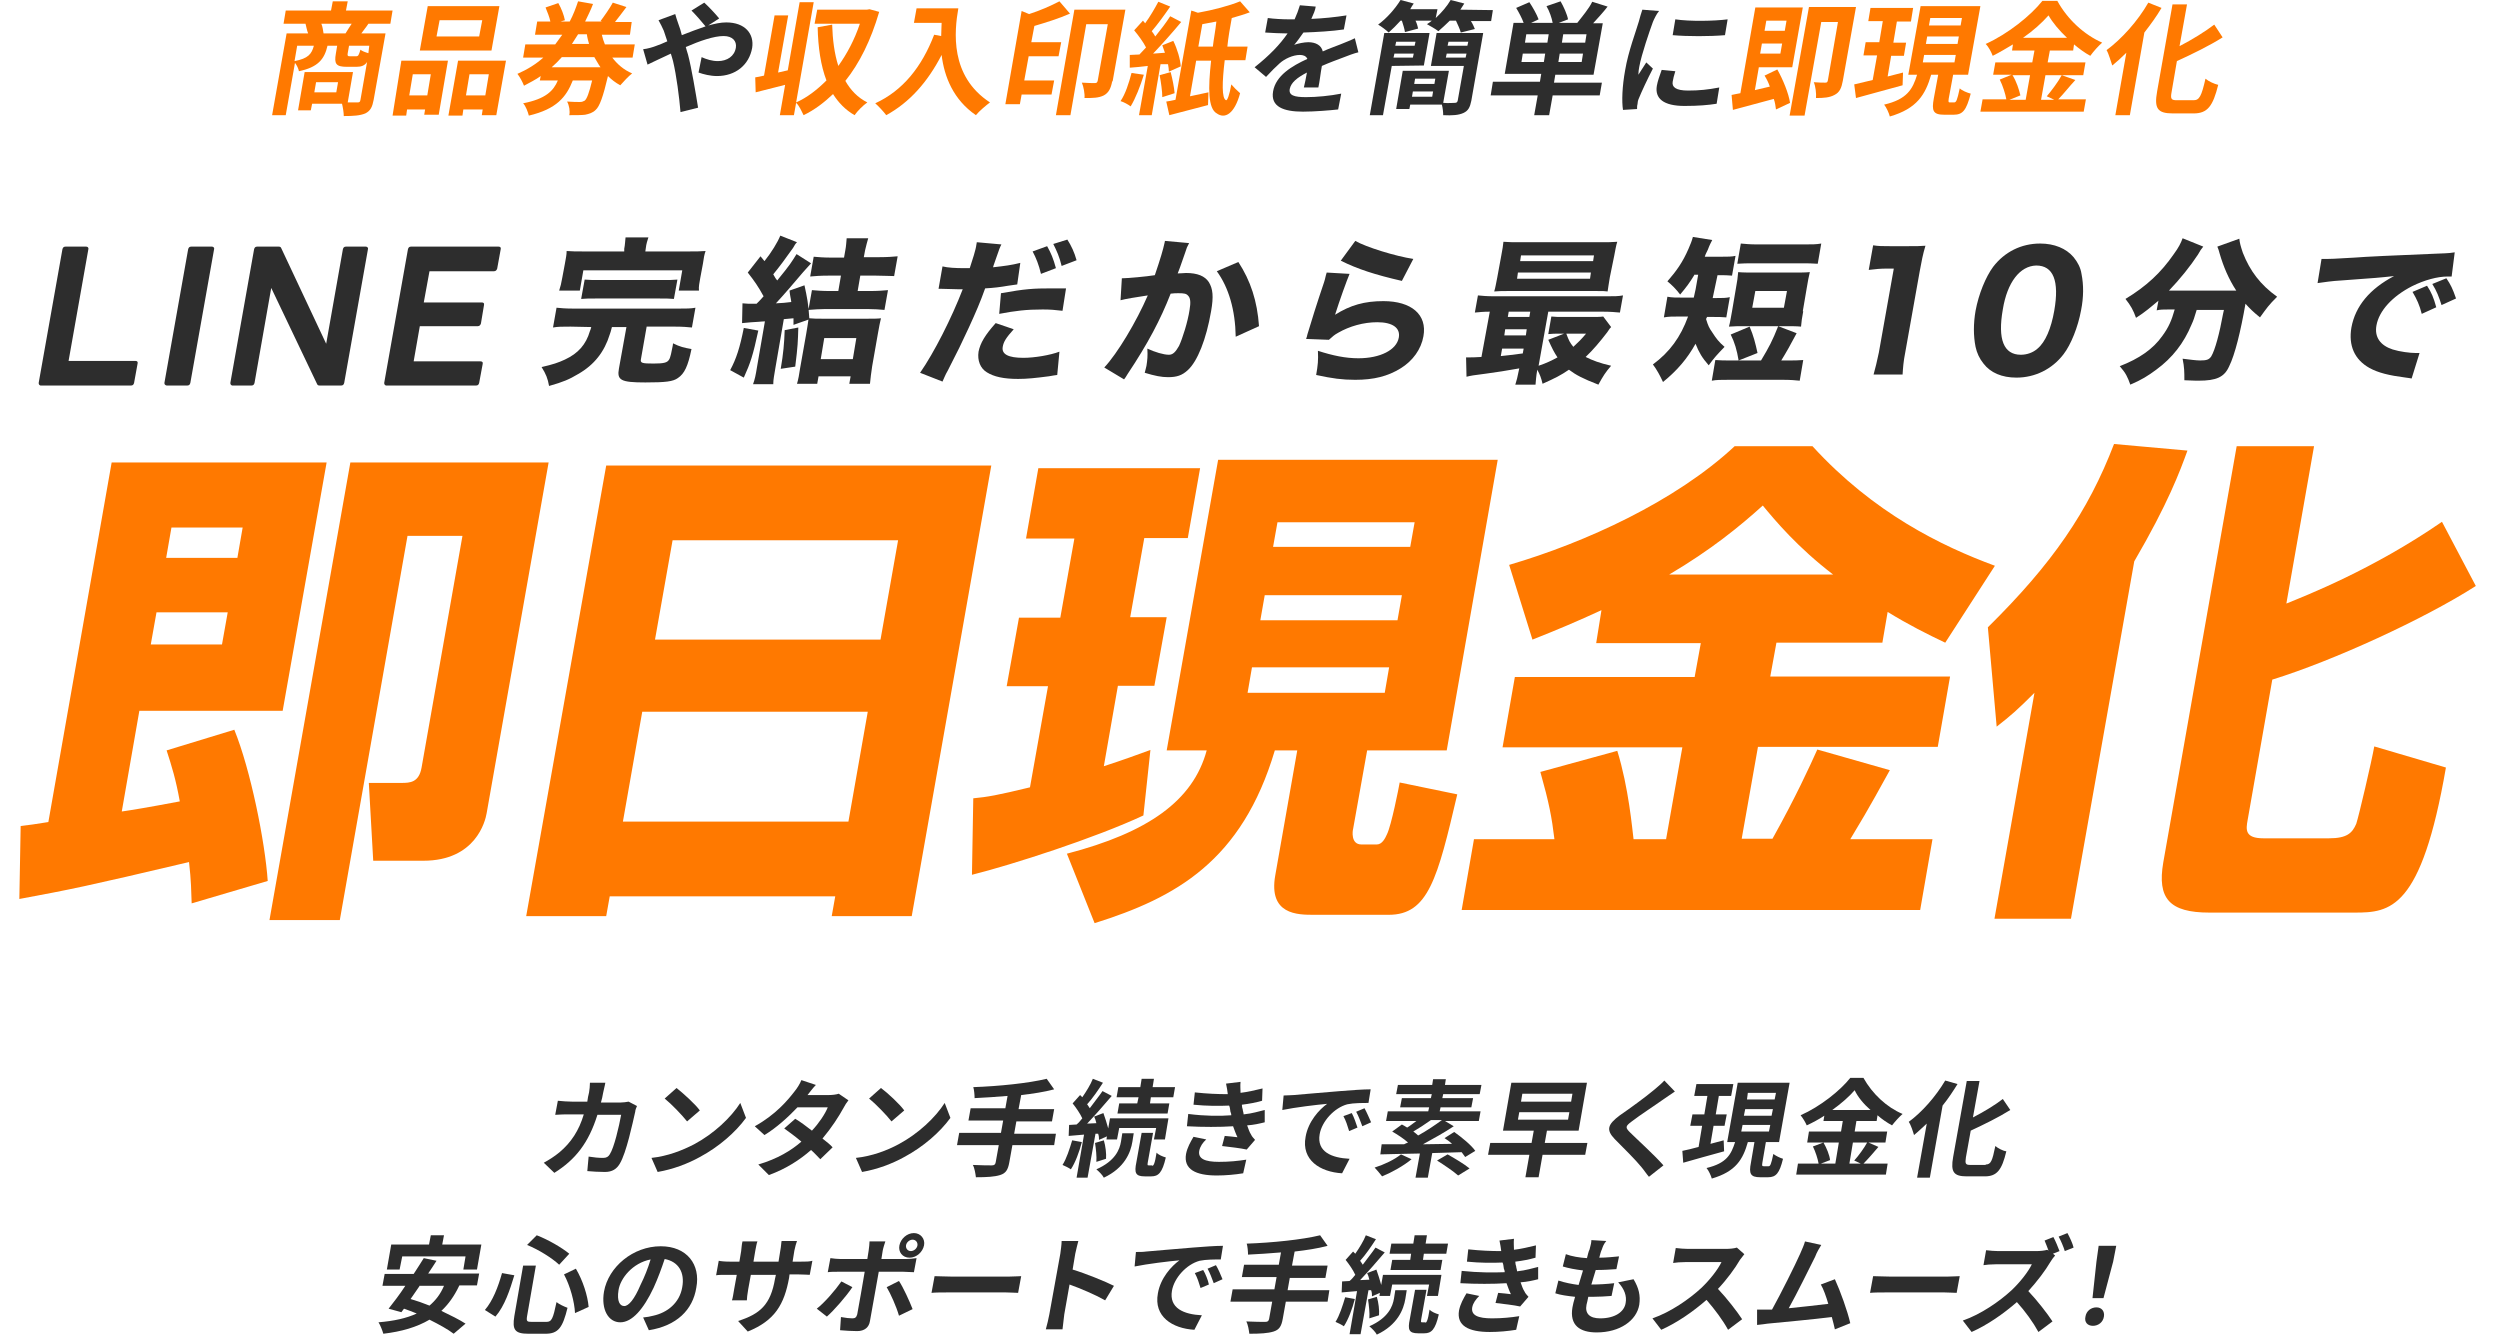 <?xml version="1.0" encoding="utf-8"?>
<!-- Generator: Adobe Illustrator 27.0.0, SVG Export Plug-In . SVG Version: 6.00 Build 0)  -->
<svg version="1.1" id="_レイヤー_2" xmlns="http://www.w3.org/2000/svg" xmlns:xlink="http://www.w3.org/1999/xlink" x="0px"
	 y="0px" viewBox="0 0 568.7 303.6" style="enable-background:new 0 0 568.7 303.6;" xml:space="preserve">
<style type="text/css">
	.st0{fill:#FF7900;}
	.st1{fill:#2D2D2D;}
</style>
<g>
	<path class="st0" d="M43.6,205.5c-0.1-2.7-0.1-5.1-0.6-9.4c-23.7,5.6-26.8,6.2-38.6,8.4l0.3-16.6c2.4-0.3,2.6-0.3,6.3-0.9
		l14.4-81.8h48.9l-10,56.5H31.7l-4,22.9c2.1-0.3,5.8-0.9,13.2-2.3c-0.9-5-1.8-7.9-3-11.6l15.4-4.7c3.7,9.1,7,25.5,7.6,34.4
		L43.6,205.5z M39,120l-1.2,6.9H54l1.2-6.9H39z M35.6,139.3l-1.3,7.3h16.2l1.3-7.3H35.6z M124.8,105.2L110.7,185
		c-0.3,1.8-2.5,10.8-14.4,10.8H84.9l-1-17.7h7.4c2,0,4-0.1,4.6-3.5l9.3-52.7H92.7l-15.4,87.4h-16l18.4-104.1L124.8,105.2
		L124.8,105.2z"/>
	<path class="st0" d="M137.9,105.9h87.6l-18.1,102.5h-18.2l0.8-4.5h-51.3l-0.8,4.5h-18.2L137.9,105.9
		C137.8,105.9,137.9,105.9,137.9,105.9z M204.3,122.9H153l-4,22.6h51.3L204.3,122.9z M197.4,161.9h-51.3l-4.4,25H193L197.4,161.9z"
		/>
	<path class="st0" d="M221.4,181.6c3.2-0.3,5.5-0.7,12.9-2.5l4.1-23H229l2.8-15.6h9.4l3.2-18h-11l2.8-16H273l-2.8,15.9h-9.9l-3.2,18
		h8.3l-2.8,15.6h-8.3l-3.2,18.3c4.6-1.5,7.3-2.5,10.6-3.7l-1.6,14.9c-10.9,5.1-29.8,11.2-39,13.5L221.4,181.6z M277.1,104.6h63.6
		l-11.6,66.1H311l-3.2,17.9c-0.1,0.3-0.6,3.5,1.9,3.5h3.5c1.2,0,1.9-1.4,2.3-2.3c1-2,2.7-10.6,2.9-11.8l13.1,2.7
		c-4.5,19.2-6.6,27.4-15.6,27.4h-17c-3.7,0-10.4,0-8.8-9l5-28.4H290c-7.5,25.2-22.5,33.5-41,39.3l-6.3-15.8
		c18.4-4.8,28.7-12,31.8-23.5h-9.1L277.1,104.6C277,104.6,277.1,104.6,277.1,104.6z M290.6,118.8l-1,5.6h31.2l1-5.6H290.6z
		 M287.7,135.4l-1,5.7h31.2l1-5.7H287.7z M284.8,151.8l-1,5.8H315l1-5.8H284.8z"/>
	<path class="st0" d="M364.3,138.8c-5.4,2.5-9.9,4.4-15.7,6.7l-5.3-17c17.4-5.1,37.9-14.5,51.3-27h17.7
		c13.9,15.2,29.3,22.7,41.5,27.2l-11.3,17.5c-4-1.9-8.4-4.1-13.1-7l-1.2,7h-24.1l-1.4,7.7h40.9l-2.8,16h-40.9l-3.7,20.9h7
		c5.3-9.5,8.5-16.5,10.2-20.3l16.5,4.7c-2.1,3.7-3.9,7.3-9,15.7h18.7l-2.8,16.1H332.5l2.8-16.1h18.3c-0.6-5-1.2-8.2-3.2-15.3
		l17.5-4.8c2.6,8.4,3.4,17.8,3.7,20.1h7.4l3.7-20.9h-40.9l2.8-16h40.9l1.4-7.7h-23.8L364.3,138.8L364.3,138.8L364.3,138.8z
		 M417,130.7c-8.1-6.2-13.2-12.3-16-15.7c-5.2,4.7-11.8,10.1-21.3,15.7H417z"/>
	<path class="st0" d="M462.8,157.6c-3.9,3.9-5.4,5.2-8.6,7.7l-2-22.6c14.6-14.4,22.8-26.3,28.7-41.7l16.7,1.5
		c-1.7,4.7-4.4,12-12.1,25.2L471.1,209h-17.4L462.8,157.6L462.8,157.6z M526.4,101.5l-6.3,35.8c4.4-1.8,19.6-7.7,35.4-18.6l7.7,14.6
		c-11.7,7.5-32.4,17-46.3,21.3l-5.6,31.9c-0.4,2.2-0.7,4.2,3.6,4.2h14.9c4.1,0,5.3-1.2,6.2-3.3c0.6-1.8,3.5-14.2,4.1-17.6l16.3,4.8
		c-5.6,32.4-12.7,33-20.8,33h-33c-9.1,0-11.9-3.2-10.5-11.4l16.7-94.7C508.7,101.5,526.4,101.5,526.4,101.5z"/>
</g>
<g>
	<path class="st1" d="M137.2,248.6c-0.1,0.7-0.3,1.5-0.5,2.2h4.5c0.6,0,1.2-0.1,1.8-0.2l1.9,1c-0.2,0.4-0.4,1-0.4,1.3
		c-0.6,2.6-2,9.3-3.5,11.8c-0.7,1.2-1.7,1.9-3.4,1.9c-1.4,0-2.8-0.1-4-0.2l0.3-3.3c1.2,0.2,2.3,0.3,3.3,0.3c0.8,0,1.2-0.3,1.5-0.8
		c1-1.5,2.1-6.3,2.6-9h-5.4c-2,6.4-5,10.2-9.8,13.2l-2.4-2.3c1.1-0.6,2.4-1.4,3.6-2.4c2.6-2.2,4.4-4.9,5.5-8.6h-3.3
		c-0.8,0-2.1,0-3.2,0.1l0.6-3.2c1,0.1,2.3,0.2,3.2,0.2h3.5c0.1-0.7,0.2-1.4,0.4-2.1c0.1-0.5,0.2-1.6,0.2-2.2h3.5
		C137.6,247,137.3,248,137.2,248.6z"/>
	<path class="st1" d="M157.9,260.3c4.5-2.4,8.4-6.1,10.5-9.4l1.3,3.4c-2.4,3.3-6.2,6.6-10.5,8.9c-2.7,1.5-6.1,2.8-9.6,3.4l-1.4-3.2
		C151.9,263,155.2,261.7,157.9,260.3z M159.2,252.6l-2.9,2.5c-1.1-1.4-3.6-4-5.1-5.2l2.7-2.4C155.3,248.6,158.1,251.1,159.2,252.6z"
		/>
	<path class="st1" d="M183.7,249.1h4.9c0.7,0,1.6-0.1,2.2-0.3l2.2,1.5c-0.4,0.5-0.8,1.1-1.1,1.7c-1.1,2-2.7,4.5-4.8,7
		c0.9,0.7,1.8,1.4,2.3,2l-2.8,2.7c-0.6-0.6-1.3-1.4-2.1-2.1c-2.5,2.2-5.7,4.3-9.6,5.7l-2.4-2.4c4.4-1.3,7.5-3.2,9.8-5.2
		c-1.4-1.2-2.8-2.2-3.9-3l2.5-2.2c1.2,0.7,2.5,1.7,3.8,2.7c1.6-1.7,3-3.8,3.6-5.3h-6.9c-2.1,2.2-4.7,4.6-7.5,6.3l-2.2-2
		c4.7-2.6,7.5-5.9,9.1-8c0.5-0.6,1.2-1.7,1.5-2.5l3.3,1.1C184.9,247.5,184.1,248.6,183.7,249.1z"/>
	<path class="st1" d="M204.4,260.3c4.5-2.4,8.4-6.1,10.5-9.4l1.3,3.4c-2.4,3.3-6.2,6.6-10.5,8.9c-2.7,1.5-6.1,2.8-9.6,3.4l-1.4-3.2
		C198.4,263,201.8,261.7,204.4,260.3z M205.7,252.6l-2.9,2.5c-1.1-1.4-3.6-4-5.1-5.2l2.7-2.4C201.9,248.6,204.6,251.1,205.7,252.6z"
		/>
	<path class="st1" d="M239.8,260.5h-9.5l-0.7,3.9c-0.3,1.7-0.8,2.5-2.1,2.9s-3,0.5-5.5,0.5c-0.1-0.8-0.3-2.1-0.7-2.8
		c1.8,0.1,3.8,0.1,4.3,0.1c0.6,0,0.8-0.2,0.9-0.7l0.7-3.9h-9.5l0.5-2.8h9.5l0.5-2.8h-7.9l0.5-2.8h7.9l0.5-2.8
		c-2.5,0.2-5.1,0.4-7.5,0.5c0-0.7-0.1-1.9-0.3-2.5c5.8-0.2,12.6-0.9,16.7-1.9l1.7,2.4c-2.2,0.6-4.9,1-7.5,1.3l-0.6,3.2h8.1l-0.5,2.8
		h-8.1l-0.5,2.8h9.5L239.8,260.5L239.8,260.5z"/>
	<path class="st1" d="M246.1,259.8c-0.6,2.3-1.5,4.7-2.5,6.2c-0.4-0.3-1.4-0.8-1.9-1c0.9-1.4,1.6-3.6,2.2-5.6L246.1,259.8z
		 M249.2,257.9l-1.8,10h-2.5l1.7-9.8l-3.5,0.3l0.1-2.5l1.7-0.1c0.5-0.4,0.9-0.9,1.3-1.4c-0.5-1.1-1.4-2.4-2.2-3.4l1.7-1.9
		c0.2,0.2,0.3,0.3,0.5,0.5c0.9-1.3,1.9-2.9,2.4-4.2l2.3,0.9c-1.1,1.7-2.4,3.6-3.6,4.9c0.2,0.3,0.5,0.7,0.6,0.9
		c1-1.4,2.1-2.7,2.9-3.9l2.1,1.1c-1.7,2-3.8,4.4-5.6,6.3l2.1-0.1c-0.1-0.5-0.3-1.1-0.5-1.5l2.1-0.8c0.4,1.1,0.8,2.4,1.1,3.5l0.4-2.3
		h13.3l-0.8,4.8h-2.5l0.5-2.6h-8.4l-0.5,2.6h-2.4l0.1-0.7l-1.8,0.8c0-0.4,0-0.9-0.2-1.4H249.2z M251.1,259.4
		c0.4,1.3,0.6,3.1,0.5,4.2l-2.2,0.7c0.1-1.2-0.1-3-0.3-4.3L251.1,259.4z M255.3,257.8h2.6l-0.3,1.9c-0.4,2.5-1.8,6-6.5,8.2
		c-0.3-0.6-1.1-1.4-1.7-1.9c4.3-1.9,5.3-4.5,5.6-6.3L255.3,257.8z M259,249.6h-5l0.4-2.3h5l0.3-1.9h2.8l-0.3,1.9h5.1l-0.4,2.3h-5.1
		l-0.2,1.4h4.4l-0.4,2.3h-11.4l0.4-2.3h4.1L259,249.6L259,249.6z M262.1,265.2c0.3,0,0.6-0.4,1-3c0.4,0.5,1.4,0.9,2.1,1.1
		c-0.8,3.5-1.7,4.3-3.3,4.3h-1.5c-2.1,0-2.4-0.8-1.9-3.2l1.2-6.7h2.6l-1.2,6.7c-0.1,0.7-0.1,0.7,0.3,0.7h0.7V265.2z"/>
	<path class="st1" d="M280.1,253.7c0-0.3-0.1-0.6-0.2-0.8c-0.1-0.6-0.1-1-0.3-1.4c-2.3,0.1-5.1,0.1-8.1-0.2l0.3-2.8
		c2.8,0.3,5.2,0.4,7.5,0.4c-0.1-0.8-0.2-1.5-0.4-2.4l3.3-0.4c-0.1,0.9,0,1.7,0,2.5c1.7-0.2,3.3-0.6,5-1l-0.1,2.8
		c-1.4,0.4-2.9,0.7-4.6,0.9c0,0.4,0.1,0.8,0.2,1.1c0,0.3,0.2,0.7,0.2,1.1c2-0.2,3.5-0.7,4.8-1v2.8c-1.2,0.3-2.5,0.6-4,0.7
		c0.3,0.8,0.5,1.5,0.9,2.1c0.2,0.5,0.6,0.8,0.9,1.2l-1.9,2.2c-1.3-0.3-3.9-0.6-5.6-0.8l0.6-2.3c1,0.1,2.3,0.2,2.9,0.3
		c-0.4-0.8-0.7-1.7-1-2.5c-3,0.2-6.9,0.2-10.5,0l0.3-2.8C274.2,253.9,277.5,253.9,280.1,253.7z M272.8,261.8
		c-0.3,1.8,1.3,2.5,4.5,2.5c2.3,0,4.3-0.2,6.2-0.5l-0.7,3.1c-1.8,0.3-4,0.5-6,0.5c-4.8,0-7.6-1.4-7-4.9c0.3-1.5,1-2.7,1.7-3.9
		l2.9,0.6C273.6,259.9,273,260.8,272.8,261.8z"/>
	<path class="st1" d="M294.3,249.1c2-0.2,6.1-0.5,10.6-0.9c2.5-0.2,5.2-0.4,6.9-0.4l-0.5,3.1c-1.3,0-3.4,0-4.8,0.3
		c-3,0.8-5.8,3.9-6.3,6.8c-0.7,4,2.7,5.4,6.8,5.6l-1.7,3.3c-5-0.3-9.3-3-8.3-8.3c0.6-3.5,3.1-6.2,4.9-7.5c-2.3,0.2-7.3,0.8-10.2,1.4
		l0.3-3.3C292.9,249.2,293.9,249.1,294.3,249.1z M308.8,256.5l-1.9,0.8c-0.4-1.3-0.7-2.3-1.3-3.4l1.9-0.7
		C308,254.1,308.5,255.6,308.8,256.5z M311.9,255.3l-2,0.9c-0.5-1.3-0.8-2.2-1.4-3.3l1.9-0.8C310.9,253,311.5,254.4,311.9,255.3z"/>
	<path class="st1" d="M321.1,263.7c-1.8,1.5-4.5,3-6.7,3.9c-0.4-0.5-1.2-1.5-1.7-2c2.2-0.7,4.5-1.8,6-3L321.1,263.7z M333.3,263.2
		c-0.2-0.3-0.5-0.7-0.8-1.1c-2.2,0.1-4.5,0.1-6.7,0.2l-1,5.6H322l1-5.5c-3.4,0.1-6.5,0.1-9,0.2l0.3-2.3c1.5,0,3.2,0,5.1,0
		c0.2-0.1,0.6-0.3,0.9-0.4c-1-0.9-2.4-1.8-3.6-2.5l2.2-1.6c0.4,0.2,0.7,0.4,1.2,0.7c0.7-0.4,1.4-1,2.1-1.5h-6.9l0.4-2.2h9.2l0.2-0.9
		h-6.6l0.4-2.1h6.6l0.2-0.9h-8.1l0.4-2.1h7.8l0.2-1.3h2.9l-0.2,1.3h8.3l-0.4,2.1h-8.3l-0.2,0.9h7l-0.4,2.1h-7l-0.2,0.9h9.3l-0.4,2.2
		h-7.7l2,1.2c-2.1,1.4-4.6,2.8-7,4.1l6.6-0.1c-0.5-0.5-1.1-0.9-1.7-1.3l2.2-1.4c1.7,1.2,3.9,3,4.8,4.3L333.3,263.2z M325.5,254.8
		c-1.4,1-2.8,1.9-4,2.6c0.4,0.3,0.8,0.6,1.1,0.9c2-1.1,3.9-2.4,5.4-3.5L325.5,254.8L325.5,254.8z M329.3,262.6
		c1.6,0.9,3.8,2.2,5,3.2l-2.6,1.6c-1-0.9-3.2-2.4-4.8-3.4L329.3,262.6z"/>
	<path class="st1" d="M360.6,262.7h-9.7l-0.9,5.1h-3l0.9-5.1h-9.4l0.5-2.7h9.4l0.5-2.8h-7l1.9-10.9H361l-1.9,10.9h-7.2l-0.5,2.8h9.7
		L360.6,262.7z M346,250.6h11.4l0.3-1.8h-11.4L346,250.6z M345.3,254.7h11.4l0.3-1.7h-11.4L345.3,254.7z"/>
	<path class="st1" d="M378.5,250c-1.8,1.3-5.5,3.7-7.3,5.1c-1.5,1.1-1.5,1.4-0.4,2.5c1.5,1.5,5.5,5.1,7.6,7.5l-3.3,2.6
		c-0.6-0.7-1.1-1.5-1.7-2.2c-1.2-1.5-4.2-4.5-6.1-6.4c-2-2.1-1.6-3.3,1.2-5.4c2.2-1.5,5.9-4.2,7.8-5.8c0.8-0.7,1.8-1.5,2.3-2.1
		l2.4,2.5C380,249,379.1,249.6,378.5,250z"/>
	<path class="st1" d="M392.2,261.9c-3.2,0.9-6.6,1.8-9.3,2.6l-0.2-2.7c1-0.2,2.3-0.5,3.7-0.9l0.8-4.8h-2.7l0.5-2.6h2.7l0.7-4.2h-3
		l0.5-2.7h8.4l-0.5,2.7H391l-0.7,4.2h2.5l-0.5,2.6h-2.5l-0.7,4.1c1-0.3,2-0.5,3-0.8L392.2,261.9z M402.3,265.3
		c0.4,0,0.6-0.4,1.1-2.8c0.5,0.4,1.5,0.9,2.2,1.1c-0.8,3.3-1.6,4.2-3.4,4.2h-1.8c-2.2,0-2.6-0.8-2.1-3.3l0.8-4.7h-1.5
		c-1.1,3.9-2.7,6.7-8.2,8.3c-0.2-0.7-0.7-1.8-1.2-2.4c4.6-1.1,5.6-3.1,6.5-5.9h-1.8l2.4-13.5h11.8l-2.4,13.5h-3l-0.8,4.7
		c-0.1,0.7-0.1,0.8,0.4,0.8L402.3,265.3L402.3,265.3z M397.4,250.1h6.3l0.3-1.5h-6.4L397.4,250.1z M396.7,253.8h6.3l0.3-1.5H397
		L396.7,253.8z M396.1,257.4h6.3l0.3-1.5h-6.3L396.1,257.4z"/>
	<path class="st1" d="M427.3,260.9c-1.1,1.3-2.4,2.8-3.4,3.8h5.5l-0.4,2.5h-20.4l0.4-2.5h4.7c-0.2-1.1-0.7-2.7-1.3-3.9l2.4-0.9h-3.7
		l0.4-2.5h7.3l0.4-2.4h-4.4l0.2-1.2c-1.2,0.8-2.7,1.6-4,2.2c-0.3-0.7-0.9-1.7-1.4-2.3c4.5-2,9-5.6,11.3-8.5h3c2,3.6,5.3,6.7,8.9,8.2
		c-0.8,0.7-1.7,1.7-2.4,2.6c-1.1-0.6-2.3-1.4-3.3-2.3l-0.2,1.3h-4.6l-0.4,2.4h7.4l-0.4,2.5h-7.4l-0.8,4.8h2.6l-1.5-0.7
		c1-1.1,2.3-2.9,3-4.2L427.3,260.9z M414.8,259.9c0.7,1.2,1.4,2.9,1.5,4l-2.1,0.8h3.3l0.8-4.8H414.8z M425.5,252.5
		c-1.6-1.4-2.9-3-3.6-4.5c-1.2,1.4-3,3-5.1,4.5H425.5z"/>
	<path class="st1" d="M445.3,246.6c-1,1.6-2.1,3.3-3.4,4.9l-2.9,16.4h-2.9l2.2-12.3c-1,0.9-1.9,1.8-2.9,2.6c-0.2-0.7-0.7-2.3-1.2-3
		c3-2.2,6.1-5.7,8.3-9.4L445.3,246.6z M451.7,264.9c1.2,0,1.5-0.8,2.2-4.2c0.6,0.5,1.7,1.1,2.5,1.2c-1,4.2-2.1,5.7-4.9,5.7h-4.1
		c-3,0-3.7-1-3.1-4.4l3.1-17.3h2.9l-1.5,8.3c2.5-1.3,5-2.8,6.8-4.2l1.7,2.5c-2.7,1.7-6,3.3-9,4.7l-1.1,6.1c-0.2,1.4-0.1,1.7,1,1.7
		h3.5V264.9z"/>
	<path class="st1" d="M104.4,292.6c-1.1,2.3-2.4,4.1-4,5.6c2.1,1,4.1,2,5.5,2.9l-2.7,2.3c-1.3-1-3.3-2.1-5.5-3.2
		c-2.9,1.7-6.3,2.7-10.5,3.2c-0.2-0.7-0.7-2-1.1-2.6c3.5-0.3,6.3-0.9,8.7-2c-1-0.4-2-0.8-2.9-1.1l-0.6,0.8l-2.9-0.8
		c1.1-1.4,2.5-3.2,3.8-5.2H87l0.5-2.7h6.6c0.8-1.2,1.6-2.5,2.3-3.6l2.9,0.6c-0.6,0.9-1.2,1.9-1.9,2.9H109l-0.5,2.7h-4L104.4,292.6z
		 M90.9,288.8H88l1-5.7h8.6L98,281h3l-0.4,2.1h8.9l-1,5.7h-3.1l0.5-3H91.5L90.9,288.8z M95.4,292.6c-0.7,1-1.4,2-2,2.9
		c1.4,0.4,2.8,0.9,4.3,1.5c1.4-1.2,2.5-2.6,3.3-4.5h-5.6C95.4,292.5,95.4,292.6,95.4,292.6z"/>
	<path class="st1" d="M117,290.1c-1,3.3-2.2,7-4.3,9.4l-2.4-1.5c1.8-2.1,3-5.2,3.9-8.4L117,290.1z M121.9,287.9l-2,11.5
		c-0.2,1.2,0,1.3,1.1,1.3h3.3c1.2,0,1.5-0.7,2.3-4.5c0.6,0.5,1.7,1,2.5,1.3c-1.1,4.5-2.1,5.9-5,5.9h-3.9c-3.1,0-3.7-0.9-3.2-4
		l2-11.5L121.9,287.9L121.9,287.9z M122.1,281c2.6,1,5.7,2.8,7.4,4.2l-2.3,2.5c-1.6-1.5-4.6-3.4-7.3-4.5L122.1,281z M131,288.6
		c1.6,2.7,2.7,6.2,2.9,8.7l-3.1,1.4c-0.1-2.5-1.1-6.2-2.5-8.8L131,288.6z"/>
	<path class="st1" d="M147.6,302.6l-1.3-2.9c0.9-0.1,1.6-0.2,2.3-0.4c3.2-0.7,6-2.9,6.6-6.5c0.6-3.3-0.8-5.8-4-6.4
		c-0.7,2.1-1.5,4.3-2.5,6.5c-2.3,4.9-4.9,7.9-7.6,7.9s-4.4-2.9-3.7-7c1-5.6,6.6-10.3,12.9-10.3c6,0,9.1,4.2,8.1,9.4
		C157.6,298,153.9,301.6,147.6,302.6z M142,297.1c1,0,2.3-1.5,3.7-4.8c0.9-1.8,1.7-3.8,2.3-5.8c-4.1,0.8-6.9,4.3-7.3,7
		C140.3,296,141,297.1,142,297.1z"/>
	<path class="st1" d="M170.1,302.9l-2.2-2.4c5-1.6,7.4-3.7,8.4-9.6l0.2-0.9h-5.7l-0.6,3.3c-0.2,1.1-0.3,2.1-0.3,2.5h-3.4
		c0.2-0.5,0.3-1.4,0.5-2.5l0.6-3.3h-2.1c-1.2,0-2.1,0-2.6,0.1l0.6-3.3c0.4,0.1,1.4,0.2,2.6,0.2h2.1l0.4-2.4c0.1-0.7,0.1-1.4,0.3-2.2
		h3.4c-0.2,0.5-0.3,1.2-0.5,2.2l-0.4,2.4h5.7l0.4-2.5c0.2-1,0.2-1.8,0.3-2.2h3.5c-0.2,0.5-0.4,1.3-0.6,2.2l-0.4,2.5h1.8
		c1.3,0,2,0,2.7-0.2l-0.6,3.2c-0.5,0-1.4-0.1-2.7-0.1h-1.9l-0.1,0.8C178.4,296.7,176.3,300.4,170.1,302.9z"/>
	<path class="st1" d="M188.1,299.5l-2.3-1.8c1.9-1.5,4.2-4.2,5.6-6.2l2.5,1.3C192.5,294.9,189.7,298.1,188.1,299.5z M200.8,284.5
		l-0.3,1.9h5.6c0.7,0,1.7-0.1,2.4-0.2l-0.6,3.2c-0.8,0-1.7-0.1-2.4-0.1h-5.6l-2,11.2c-0.2,1.4-1.2,2.3-2.9,2.3
		c-1.3,0-2.7-0.1-3.9-0.2l0.2-3c1,0.2,2,0.3,2.6,0.3s0.9-0.2,1.1-0.9c0.2-0.9,1.5-8.5,1.7-9.7l0,0h-6.1c-0.7,0-1.7,0-2.3,0.1
		l0.6-3.2c0.7,0.1,1.6,0.2,2.3,0.2h6.1l0.3-1.9c0.1-0.6,0.2-1.7,0.2-2.1h3.6C201.3,282.7,200.9,283.9,200.8,284.5z M207.6,297.8
		l-3.1,1.5c-0.6-2.1-1.9-5-2.8-6.5l2.8-1.4C205.5,292.9,206.9,296,207.6,297.8z M207.9,280.5c1.5,0,2.6,1.3,2.3,2.8
		s-1.7,2.8-3.3,2.8s-2.6-1.3-2.3-2.8S206.3,280.5,207.9,280.5z M207.2,284.6c0.7,0,1.4-0.6,1.5-1.3s-0.4-1.3-1.1-1.3
		s-1.4,0.6-1.5,1.3S206.5,284.6,207.2,284.6z"/>
	<path class="st1" d="M216.5,290.4h13c1.1,0,2.2-0.1,2.8-0.1l-0.7,3.8c-0.6,0-1.8-0.1-2.8-0.1h-13c-1.4,0-3,0-3.9,0.1l0.7-3.8
		C213.4,290.3,215.2,290.4,216.5,290.4z"/>
	<path class="st1" d="M241.2,285.2c0.1-0.8,0.3-2.1,0.3-2.9h3.8c-0.2,0.8-0.5,1.9-0.7,2.9l-0.6,3.6c3,0.9,7.4,2.7,9.4,3.7l-2,3.3
		c-2.3-1.3-5.6-2.7-8.1-3.6l-1.2,6.8c-0.1,0.7-0.3,2.4-0.4,3.4h-3.8c0.3-1,0.6-2.4,0.8-3.4L241.2,285.2L241.2,285.2z"/>
	<path class="st1" d="M260.7,284.7c2-0.2,6.1-0.5,10.6-0.9c2.5-0.2,5.2-0.4,6.9-0.4l-0.5,3.1c-1.3,0-3.4,0-4.8,0.3
		c-3,0.8-5.8,3.9-6.3,6.8c-0.7,4,2.7,5.4,6.8,5.6l-1.7,3.3c-5-0.3-9.3-3-8.3-8.3c0.6-3.5,3.1-6.2,4.9-7.5c-2.3,0.2-7.3,0.8-10.2,1.4
		l0.3-3.3C259.2,284.8,260.1,284.8,260.7,284.7z M275,292.2l-1.9,0.8c-0.4-1.3-0.7-2.3-1.3-3.4l1.9-0.7
		C274.2,289.7,274.8,291.2,275,292.2z M278.1,291l-2,0.9c-0.5-1.3-0.8-2.2-1.4-3.3l1.9-0.8C277.1,288.6,277.7,290,278.1,291z"/>
	<path class="st1" d="M302,296.1h-9.5l-0.7,3.9c-0.3,1.7-0.8,2.5-2.1,2.9s-3,0.5-5.5,0.5c-0.1-0.8-0.3-2.1-0.7-2.8
		c1.8,0.1,3.8,0.1,4.3,0.1c0.6,0,0.8-0.2,0.9-0.7l0.7-3.9h-9.5l0.5-2.8h9.5l0.5-2.8h-7.9l0.5-2.8h7.9l0.5-2.8
		c-2.5,0.2-5.1,0.4-7.5,0.5c0-0.7-0.1-1.9-0.3-2.5c5.8-0.2,12.6-0.9,16.7-1.9l1.7,2.4c-2.2,0.6-4.9,1-7.5,1.3l-0.6,3.2h8.1l-0.5,2.8
		h-8.1l-0.5,2.8h9.5L302,296.1L302,296.1z"/>
	<path class="st1" d="M308.2,295.5c-0.6,2.3-1.5,4.7-2.5,6.2c-0.4-0.3-1.4-0.8-1.9-1c0.9-1.4,1.6-3.6,2.2-5.6L308.2,295.5z
		 M311.3,293.5l-1.8,10H307l1.7-9.8l-3.5,0.3l0.1-2.5l1.7-0.1c0.5-0.4,0.9-0.9,1.3-1.4c-0.5-1.1-1.4-2.4-2.2-3.4l1.7-1.9
		c0.2,0.2,0.3,0.3,0.5,0.5c0.9-1.3,1.9-2.9,2.4-4.2l2.3,0.9c-1.1,1.7-2.4,3.6-3.6,4.9c0.2,0.3,0.5,0.7,0.6,0.9
		c1-1.4,2.1-2.7,2.9-3.9l2.1,1.1c-1.7,2-3.8,4.4-5.6,6.3l2.1-0.1c-0.1-0.5-0.3-1.1-0.5-1.5l2.1-0.8c0.4,1.1,0.8,2.4,1.1,3.5l0.4-2.3
		h13.3l-0.8,4.8h-2.5l0.5-2.6h-8.4l-0.5,2.6h-2.4l0.1-0.7l-1.8,0.8c0-0.4,0-0.9-0.2-1.4L311.3,293.5L311.3,293.5z M313.2,295
		c0.4,1.3,0.6,3.1,0.5,4.2l-2.2,0.7c0.1-1.2-0.1-3-0.3-4.3L313.2,295z M317.4,293.5h2.6l-0.3,1.9c-0.4,2.5-1.8,6-6.5,8.2
		c-0.3-0.6-1.1-1.4-1.7-1.9c4.3-1.9,5.3-4.5,5.6-6.3L317.4,293.5z M321.1,285.2h-5l0.4-2.3h5l0.3-1.9h2.8l-0.3,1.9h5.1l-0.4,2.3
		h-5.1l-0.2,1.4h4.4l-0.4,2.3h-11.4l0.4-2.3h4.1l0.2-1.4H321.1z M324.2,300.9c0.3,0,0.6-0.4,1-3c0.4,0.5,1.4,0.9,2.1,1.1
		c-0.8,3.5-1.7,4.3-3.3,4.3h-1.4c-2.1,0-2.4-0.8-1.9-3.2l1.2-6.7h2.6l-1.2,6.7c-0.1,0.7-0.1,0.7,0.3,0.7h0.7L324.2,300.9z"/>
	<path class="st1" d="M342.3,289.4c0-0.3-0.1-0.6-0.2-0.8c-0.1-0.6-0.1-1-0.3-1.4c-2.3,0.1-5.1,0.1-8.1-0.2l0.3-2.8
		c2.8,0.3,5.2,0.4,7.5,0.4c-0.1-0.8-0.2-1.5-0.4-2.4l3.3-0.4c-0.1,0.9,0,1.7,0,2.5c1.7-0.2,3.3-0.6,5-1l-0.1,2.8
		c-1.4,0.4-2.9,0.7-4.6,0.9c0,0.4,0.1,0.8,0.2,1.1c0,0.3,0.2,0.7,0.2,1.1c2-0.2,3.5-0.7,4.8-1v2.8c-1.2,0.3-2.5,0.6-4,0.7
		c0.3,0.8,0.5,1.5,0.9,2.1c0.2,0.5,0.6,0.8,0.9,1.2l-1.9,2.2c-1.3-0.3-3.9-0.6-5.6-0.8l0.6-2.3c1,0.1,2.3,0.2,2.9,0.3
		c-0.4-0.8-0.7-1.7-1-2.5c-3,0.2-6.9,0.2-10.5,0l0.3-2.8C336.3,289.5,339.6,289.5,342.3,289.4z M334.9,297.4
		c-0.3,1.8,1.3,2.5,4.5,2.5c2.3,0,4.3-0.2,6.2-0.5l-0.7,3.1c-1.8,0.3-4,0.5-6,0.5c-4.8,0-7.6-1.4-7-4.9c0.3-1.5,1-2.7,1.7-3.9
		l2.9,0.6C335.7,295.6,335.1,296.4,334.9,297.4z"/>
	<path class="st1" d="M364.4,284.2c-0.2,0.4-0.4,1.1-0.6,1.9c1.7,0,3.3-0.2,4.5-0.3l-0.6,2.9c-1.4,0.1-2.8,0.2-4.7,0.2
		c-0.3,1.1-0.7,2.2-1,3.3c0,0,0.1,0,0.2,0c1.5,0,3.3-0.1,5-0.3l-0.6,2.9c-1.4,0.1-2.8,0.2-4.3,0.2c-0.3,0-0.7,0-1,0
		c-0.1,0.7-0.3,1.3-0.4,1.8c-0.4,2,0.7,3.1,3.1,3.1c3.4,0,5.5-1.5,5.8-3.5c0.3-1.6-0.3-3.2-1.7-4.7l3.5-0.7c1.2,2,1.6,3.7,1.3,5.8
		c-0.6,3.6-4.4,6.3-9.7,6.3c-3.8,0-6.2-1.6-5.5-5.7c0.1-0.6,0.3-1.4,0.6-2.4c-1.8-0.2-3.3-0.4-4.5-0.8l0.7-2.9
		c1.5,0.5,3.1,0.8,4.6,1c0.3-1.1,0.7-2.2,1-3.3c-1.7-0.2-3.3-0.5-4.6-0.9l0.7-2.8c1.3,0.5,3.1,0.8,4.8,0.9c0.2-0.7,0.3-1.4,0.6-2
		c0.3-1.1,0.4-1.6,0.4-2.1l3.4,0.2C364.8,283,364.6,283.6,364.4,284.2z"/>
	<path class="st1" d="M395.8,286.6c-1.1,1.9-3,4.5-5,6.6c2,2.1,4.4,5.2,5.5,6.9l-3.2,2.4c-1.2-2.2-3-4.6-4.9-6.8
		c-3.1,2.7-6.7,5.2-10.3,6.8l-2-2.6c4.1-1.4,8.4-4.4,11.1-6.9c1.9-1.8,3.8-4.2,4.6-5.9h-8.2c-1,0-2.3,0.1-2.8,0.2l0.6-3.4
		c0.7,0.1,2.1,0.2,2.8,0.2h8.5c1,0,2-0.1,2.6-0.3l1.7,1.5C396.8,285.3,396.2,286.1,395.8,286.6z"/>
	<path class="st1" d="M412.9,285.9c-1.2,2.4-4.2,8.5-6,11.7c3-0.3,6.5-0.7,9-1c-0.5-1.7-1.1-3.4-1.7-4.4l3.2-1.2
		c1.2,2.6,2.9,7.3,3.5,10l-3.5,1.4c-0.2-0.8-0.4-1.8-0.7-2.8c-4,0.5-11.4,1.2-14.6,1.5c-0.6,0.1-1.5,0.2-2.4,0.3v-3.5
		c0.8,0,1.9,0,2.7,0c0.2,0,0.4,0,0.7,0c2-3.6,5.3-10.2,6.4-12.7c0.5-1.2,0.9-2,1.1-2.8l3.7,0.8C413.9,283.9,413.3,284.8,412.9,285.9
		z"/>
	<path class="st1" d="M430,290.4h13c1.1,0,2.2-0.1,2.8-0.1l-0.7,3.8c-0.6,0-1.8-0.1-2.8-0.1h-13c-1.4,0-3,0-3.9,0.1l0.7-3.8
		C427,290.3,428.7,290.4,430,290.4z"/>
	<path class="st1" d="M468.5,284.6l-1.5,0.6l0.5,0.4c-0.3,0.3-0.8,1-1.1,1.5c-1.1,1.9-3,4.4-5,6.6c2,2.1,4.4,5.2,5.5,6.9l-3.2,2.4
		c-1.2-2.2-3-4.7-4.9-6.8c-3.1,2.7-6.7,5.2-10.3,6.8l-2-2.6c4.1-1.4,8.4-4.4,11.1-6.9c1.9-1.8,3.8-4.2,4.6-5.9H454
		c-1,0-2.3,0.1-2.8,0.2l0.6-3.4c0.7,0.1,2.1,0.2,2.8,0.2h8.5c1,0,2-0.1,2.6-0.3l0.3,0.2c-0.3-0.8-0.6-1.6-0.9-2.3l2-0.8
		C467.6,282.3,468.2,283.8,468.5,284.6z M471.7,283.8l-2,0.8c-0.3-1-0.9-2.4-1.4-3.3l2-0.8C470.8,281.4,471.5,282.9,471.7,283.8z"/>
	<path class="st1" d="M474.4,299.5c0.2-1.3,1.3-2.1,2.5-2.1s1.9,0.9,1.7,2.1c-0.2,1.3-1.3,2.1-2.5,2.1S474.1,300.8,474.4,299.5z
		 M476.9,287l0.5-3.6h4l-0.7,3.6l-2.2,8.3H476L476.9,287z"/>
</g>
<g>
	<path class="st0" d="M83.8,5.4c-0.5,0.8-1.2,1.6-1.6,2.2h5.5L85,22.7c-0.3,1.6-0.7,2.5-1.9,3.1c-1.2,0.5-2.7,0.6-4.9,0.6
		c0-0.8-0.2-2-0.4-2.8H71l-0.3,1.5h-2.9l1.5-8.7h11l-1.2,6.9c1,0,1.8,0,2.2,0c0.5,0,0.6-0.1,0.7-0.6l1.5-8.6
		c-0.5,0.8-1.3,1.1-2.4,1.1h-2.2c-2.5,0-2.9-0.7-2.5-3l0.3-1.8h-2.2c-0.7,3.1-2.2,4.9-6.5,5.8c-0.1-0.6-0.5-1.4-0.9-1.9L65,26.2
		h-3.1l3.3-18.6h4.9c-0.3-0.7-0.4-1.5-0.6-2.2h-5l0.5-3h10.3l0.4-2.1h3.4l-0.4,2.1h10.6l-0.5,3C88.8,5.4,83.8,5.4,83.8,5.4z
		 M67,13.9c3.1-0.6,3.9-1.6,4.4-3.5h-3.8L67,13.9z M78.6,7.6C79,6.9,79.5,6.2,80,5.4h-6.9c0.3,0.7,0.4,1.6,0.5,2.2H78.6z M76.9,18.7
		h-5L71.5,21h5L76.9,18.7z M84,10.4h-4.6l-0.3,1.7c-0.1,0.6,0,0.7,0.5,0.7H81c0.5,0,0.6-0.2,1-1.5c0.3,0.3,1.1,0.6,1.8,0.8L84,10.4z
		"/>
	<path class="st0" d="M91.3,13.8h10.6l-2.1,12.3h-3.3l0.2-1.2h-4.1l-0.2,1.4h-3.1L91.3,13.8L91.3,13.8z M93.9,16.9l-0.8,4.8h4.1
		l0.8-4.8C98,16.9,93.9,16.9,93.9,16.9z M111.8,11.5H95.5l1.8-10.1h16.3L111.8,11.5z M109.7,4.6H100l-0.7,3.7h9.7L109.7,4.6z
		 M115.1,13.8l-2.2,12.4h-3.3l0.2-1.3h-4.4l-0.2,1.4H102l2.2-12.5C104.2,13.8,115.1,13.8,115.1,13.8z M110.4,21.7l0.8-4.8h-4.4
		l-0.8,4.8C106,21.7,110.4,21.7,110.4,21.7z"/>
	<path class="st0" d="M139.2,13c1.2,1.6,2.7,2.9,4.6,3.7c-0.8,0.6-2,1.9-2.7,2.7c-1.1-0.6-2-1.3-2.8-2.1c-1.1,4.7-1.9,6.9-2.8,7.7
		c-0.7,0.7-1.5,0.9-2.4,1.1c-0.8,0.1-2.2,0.1-3.6,0.1c0.2-0.9,0-2.2-0.5-3.1c1.2,0.1,2.4,0.1,2.9,0.1s0.7-0.1,1.1-0.3
		c0.5-0.4,1-1.7,1.7-4.6h-4.4c-1.5,3.8-3.7,6.5-10,8c-0.2-0.8-0.7-2.2-1.3-2.8c5.1-1,6.9-2.8,7.9-5.2h-4.1l0.2-1
		c-1.1,0.8-2.5,1.5-3.8,2.2c-0.3-0.8-1-2.1-1.5-2.7c2.3-1,4.2-2.2,5.9-3.7H119l0.5-3h6.8c0.5-0.7,1-1.4,1.6-2.2h-6.2l0.5-3h3
		c-0.2-1-0.7-2.2-1.1-3.2l2.9-1c0.7,1.2,1.3,2.8,1.5,3.9l-1,0.3h2.1c0.8-1.5,1.4-3.1,1.9-4.6l3.4,0.6c-0.5,1.4-1.2,2.7-1.8,4h3.9
		l-0.4-0.1c0.9-1.2,2.1-2.9,2.8-4.2l3.1,1c-0.9,1.2-1.8,2.4-2.6,3.4h3.8l-0.4,2.9h-6.4c0.2,0.8,0.4,1.5,0.7,2.2h6.8l-0.5,3h-4.7
		L139.2,13z M136.6,15.3c-0.5-0.7-0.9-1.5-1.4-2.3h-7.4c-0.7,0.8-1.5,1.6-2.3,2.3H136.6z M131.5,7.8c-0.4,0.7-1,1.5-1.4,2.2h3.9
		c-0.2-0.7-0.4-1.4-0.5-2.2H131.5z"/>
	<path class="st1" d="M149.1,10.5c0.9-0.3,1.8-0.7,2.7-1.1c-0.3-0.8-0.5-1.6-0.8-2.4c-0.3-0.7-0.8-1.7-1.2-2.4l3.8-1.4
		c0.1,0.5,0.5,1.6,0.7,2.2c0.3,0.8,0.6,1.7,0.8,2.6c1.8-0.7,3.6-1.4,5.4-2c-0.8-1-2.3-2.7-3.2-3.6l2.9-1.8c0.9,0.8,2.6,2.6,3.4,3.6
		l-2.5,1.6c1.5-0.4,2.8-0.7,4.1-0.7c4.3,0,6.4,2.6,5.9,5.8c-0.7,3.9-3.8,6.4-8,6.4c-1.5,0-3.1-0.4-4.2-0.8l0.7-3.5
		c1.1,0.5,2.4,0.9,3.7,0.9c2.1,0,3.8-1.1,4.1-3.1c0.2-1.4-0.7-2.6-2.8-2.6c-2.2,0-5.4,1.1-8.6,2.5c0.2,0.6,0.3,1.2,0.5,1.7
		c0.8,3,1.8,9,2.3,12.1l-4,1c-0.3-3.5-0.9-8.2-1.7-11.6c-0.2-0.6-0.3-1.2-0.5-1.7c-2.2,1-4,1.9-5.3,2.5l-1-3.5
		C147.3,11.1,148.6,10.7,149.1,10.5z"/>
	<path class="st0" d="M200,2.7c-1.9,6.5-4.5,11.7-7.7,15.7c1.2,2.1,2.8,3.8,5,4.9c-0.9,0.6-2.3,2-2.9,2.9c-2.1-1.2-3.7-2.9-4.9-4.8
		c-2,1.9-4.2,3.6-6.7,4.8c-0.4-0.8-1-2.2-1.7-2.8l-0.5,2.8h-3.2l1.2-6.9c-2.3,0.6-4.7,1.2-6.7,1.7l-0.1-3.4c0.6-0.1,1.2-0.2,2-0.4
		l2.4-13.7h3.1l-2.3,13l2.2-0.5l2.7-15.5h3.2l-4,22.8c2.5-1.1,4.8-2.9,6.9-5c-1.3-3.4-1.9-7.5-2-12.1l3.3-0.6
		c0.1,3.4,0.5,6.6,1.4,9.4c2-2.8,3.7-6,4.9-9.6h-10.3l0.6-3.2h11.3l0.6-0.1L200,2.7z"/>
	<path class="st0" d="M218,1.9c-0.9,5.2-2,15.4,7.2,21.4c-0.8,0.6-2.5,2-3.2,2.9c-5.1-3.5-7.2-8.7-7.8-13.7
		c-3.2,6.2-7.3,10.8-12.6,13.7c-0.5-0.7-1.8-2.1-2.5-2.7c6.3-2.9,10.6-8.3,13.4-15.6l1.6,0.3c0-1.1,0.1-2.1,0.1-3h-6.3l0.6-3.3
		C208.5,1.9,218,1.9,218,1.9z"/>
	<path class="st0" d="M243.4,3.1c-2.5,1.1-5.4,2-8.1,2.8l-0.7,3.7h6.8l-0.6,3.2H234l-1,5.5h6.8l-0.6,3.2h-6.8l-0.4,2.2h-3.3
		l3.7-21.2l1.7,0.7c2.5-0.8,5-1.9,6.9-2.9L243.4,3.1z M253,18.5c-0.3,1.6-0.8,2.6-1.9,3.2c-1.2,0.6-2.5,0.6-4.4,0.6
		c0.1-0.9-0.2-2.6-0.6-3.5c1.3,0.1,2.6,0.1,3,0.1s0.5-0.2,0.6-0.5L252,5.5h-4.9l-3.6,20.7h-3.3l4.2-24H256l-2.9,16.3
		C253.1,18.5,253,18.5,253,18.5z"/>
	<path class="st0" d="M260.2,17c-0.8,2.6-1.9,5.4-3,7.2c-0.5-0.4-1.6-1-2.3-1.2c1.1-1.6,1.9-4.1,2.5-6.4L260.2,17z M264,14.6
		l-2,11.6h-2.9l2-11.2c-1.4,0.2-2.9,0.3-4.1,0.4v-2.9c0.7,0,1.4-0.1,2.2-0.1c0.5-0.5,1-1.1,1.5-1.6c-0.6-1.2-1.7-2.7-2.7-3.9l2-2.2
		c0.2,0.2,0.3,0.4,0.5,0.6c1.1-1.5,2.2-3.4,3-4.9l2.7,1.1c-1.3,1.9-2.9,4.1-4.2,5.6c0.3,0.4,0.6,0.8,0.8,1.2
		c1.3-1.6,2.5-3.2,3.4-4.6l2.5,1.3c-1.9,2.3-4.3,5-6.4,7.2L265,12c-0.2-0.6-0.4-1.2-0.6-1.7l2.5-1c0.9,1.8,1.6,4.2,1.7,5.8l-2.7,1.2
		c0-0.5-0.1-1.1-0.2-1.7C265.7,14.6,264,14.6,264,14.6z M266.3,16.4c0.4,1.5,0.8,3.5,0.9,4.8l-2.8,0.9c0-1.3-0.3-3.4-0.6-5
		L266.3,16.4z M278.6,13.7c-0.6,5-0.7,8.7,0.3,9.1c0.3,0.1,0.8-1.3,1.2-3.6c0.5,0.6,1.4,1.5,2,2c-1.3,4.8-3.5,5.9-5.3,4.6
		c-2-1.1-2-5.7-1.3-12h-3.4l-1.4,8.1c1.4-0.3,2.8-0.6,4.2-0.9l-0.1,2.9c-3,0.8-6.2,1.6-8.8,2.3l-0.7-3.1c0.6-0.1,1.3-0.2,2.1-0.4
		L271,2.4l1.5,0.5c3.4-0.6,7.2-1.6,9.6-2.6l2.2,2.5c-1.3,0.5-2.7,0.9-4.1,1.3c-0.4,2.2-0.8,4.4-1,6.5h4.6l-0.5,3.1
		C283.3,13.7,278.6,13.7,278.6,13.7z M275.9,10.6c0.2-1.8,0.6-3.7,0.8-5.7c-1,0.2-2.2,0.4-3.2,0.6l-0.9,5.1H275.9z"/>
	<path class="st1" d="M298.3,4.3c2.6-0.1,5.5-0.4,8-0.8l-0.6,3.2c-2.7,0.4-6.2,0.6-9.2,0.7c-0.7,1-1.4,2-2.1,2.8
		c0.8-0.3,2.3-0.6,3.2-0.6c1.7,0,3,0.7,3.3,2.1c1.5-0.7,2.8-1.1,4-1.6s2.3-0.9,3.3-1.4l0.8,3.2c-0.9,0.2-2.5,0.8-3.5,1.2
		c-1.3,0.5-3,1.1-4.8,1.9c-0.3,1.6-0.5,3.6-0.8,4.9h-3.3c0.2-0.8,0.5-2.2,0.7-3.4c-2.3,1.2-3.6,2.3-3.9,3.7c-0.3,1.5,1,1.9,3.7,1.9
		c2.4,0,5.5-0.3,8-0.8l-0.7,3.6c-1.8,0.2-5.3,0.5-8,0.5c-4.4,0-7.4-1.1-6.8-4.6c0.6-3.6,4.3-5.8,7.8-7.4c-0.3-0.7-1-0.9-1.7-0.9
		c-1.6,0-3.5,0.9-4.6,1.9c-0.9,0.8-1.9,1.8-3.1,3.1l-2.6-2.2c3.4-2.7,5.8-5.2,7.5-7.7c-0.1,0-0.2,0-0.4,0c-1.1,0-3.2-0.1-4.7-0.2
		l0.6-3.3c1.4,0.2,3.4,0.3,4.8,0.3c0.4,0,0.9,0,1.3,0c0.5-1.1,0.9-2.2,1.2-3.2l3.6,0.3C299.2,2.3,298.8,3.2,298.3,4.3z"/>
	<path class="st1" d="M339.6,2.3l-0.4,2.5h-4.6c0.4,0.6,0.7,1.3,0.9,1.8l-3.2,0.8c-0.2-0.8-0.7-1.8-1.1-2.7h-1.4
		c-0.9,0.9-1.8,1.7-2.6,2.4c-0.6-0.5-1.9-1.2-2.6-1.6c0.3-0.2,0.8-0.5,1.1-0.8H322c0.3,0.6,0.5,1.3,0.6,1.8l-3,0.8
		c-0.1-0.7-0.4-1.7-0.7-2.6h-0.3c-0.9,1-1.8,1.9-2.7,2.7c-0.5-0.5-1.7-1.4-2.4-1.8c1.9-1.4,3.8-3.5,5.1-5.6l3,0.8
		c-0.3,0.4-0.6,0.9-0.8,1.3h6.2l-0.4,2c1.3-1.2,2.6-2.7,3.4-4.1l3.1,0.8c-0.3,0.5-0.6,0.9-0.9,1.4L339.6,2.3L339.6,2.3z M316.6,15
		l-2,11.2h-3l3.3-18.7h10.3l-1.3,7.4L316.6,15L316.6,15z M317.6,9.5l-0.2,0.9h4.4l0.2-0.9H317.6z M321.4,13.1l0.2-0.9h-4.4l-0.2,0.9
		H321.4z M334.7,22.9c-0.3,1.5-0.7,2.3-1.8,2.8s-2.5,0.6-4.6,0.5c0-0.7-0.1-1.6-0.3-2.4h-7.2l-0.2,1h-3l1.5-8.7h10.5l-1.3,7.3
		c1.1,0.1,2.2,0,2.6,0s0.6-0.1,0.7-0.5L333,15h-7.5l1.3-7.5h10.6L334.7,22.9L334.7,22.9z M321.9,17.9l-0.2,1.2h4.6l0.2-1.2H321.9z
		 M325.8,22l0.2-1.2h-4.6l-0.2,1.2H325.8z M329.5,9.5l-0.2,0.9h4.5l0.2-0.9H329.5z M333.4,13.1l0.2-0.9h-4.5l-0.2,0.9H333.4z"/>
	<path class="st1" d="M364.1,21.7h-10.9l-0.8,4.5H349l0.8-4.5h-10.7l0.5-3.1h10.7l0.3-1.8h-8.3l2-11.6h2.3c-0.4-1.1-1.1-2.4-1.7-3.4
		l3-1.3c0.8,1.2,1.7,2.8,2.1,3.9l-1.7,0.8h4.9c-0.2-1.1-0.7-2.6-1.4-3.8l3.2-1.1c0.7,1.2,1.5,3,1.7,4.1l-2.1,0.8h4.2
		c1.1-1.4,2.7-3.3,3.4-4.8l3.5,1.1c-1,1.3-2.3,2.7-3.3,3.8h2.2L362.5,17h-8.7l-0.3,1.8h10.9l-0.5,2.9
		C363.9,21.7,364.1,21.7,364.1,21.7z M352.3,7.8h-5.1l-0.3,1.9h5.1L352.3,7.8z M351.2,14.1l0.3-1.9h-5.1l-0.3,1.9H351.2z M360.9,7.8
		h-5.3l-0.3,1.9h5.3L360.9,7.8z M360.1,12.2h-5.3l-0.3,1.9h5.3L360.1,12.2z"/>
	<path class="st1" d="M376,5c-0.7,1.9-2.6,7.4-3.1,10.2c-0.1,0.5-0.2,1.2-0.2,1.8c0.6-0.9,1.2-1.9,1.8-2.8l1.5,1.4
		c-1.2,2.3-2.6,5.3-3.2,6.8c-0.2,0.4-0.3,1-0.3,1.3c-0.1,0.3-0.1,0.7-0.1,1.1l-3.2,0.2c-0.3-1.9-0.2-5.3,0.5-9.1
		c0.7-4.2,2.5-8.9,3.1-11c0.2-0.8,0.5-1.8,0.8-2.7l3.8,0.3C376.8,3.2,376.2,4.5,376,5z M380.5,18.6c-0.2,1.2,0.7,2,3.5,2
		c2.5,0,4.5-0.2,7.1-0.7l-0.6,3.7c-1.9,0.3-4.1,0.5-7.3,0.5c-4.8,0-6.8-1.7-6.3-4.6c0.2-1.1,0.6-2.2,1.1-3.6l3.1,0.3
		C380.8,17.2,380.6,17.9,380.5,18.6z M393,4.4L392.4,8c-3.5,0.3-8.5,0.3-11.9,0l0.6-3.6C384.4,4.9,389.9,4.8,393,4.4z"/>
	<g>
		<path class="st0" d="M404.3,15.8c1.3,2.3,2.6,5.5,2.9,7.6l-3.2,1.5c-0.1-0.7-0.2-1.6-0.5-2.4c-3.3,0.9-6.7,1.8-9.3,2.5l-0.3-3.4
			c0.6-0.1,1.3-0.3,2-0.4l3.4-19.5h10.8l-2.4,13.6h-7.6l-0.9,5.2l3.4-0.8c-0.3-0.9-0.7-1.7-1.2-2.5L404.3,15.8z M401.8,4.7L401.4,7
			h4.6l0.4-2.3H401.8z M405,12.2l0.4-2.3h-4.6l-0.4,2.3H405z M419.2,18.4c-0.3,1.6-0.7,2.6-1.9,3.2c-1.1,0.6-2.4,0.7-4.2,0.7
			c0.1-1-0.1-2.7-0.5-3.6c1.1,0.1,2.2,0.1,2.6,0.1s0.5-0.1,0.6-0.5L418.1,5h-3.8l-3.8,21.3h-3.4l4.4-24.7h10.7L419.2,18.4
			L419.2,18.4z"/>
		<path class="st0" d="M432.8,19.4c-3.7,1-7.6,2.1-10.6,2.9l-0.4-3.1c1.2-0.3,2.6-0.6,4.2-1l1-5.6h-3.1l0.5-3h3.1l0.8-4.8H425l0.5-3
			h9.7l-0.5,3.1h-3.2l-0.8,4.8h2.9l-0.5,3h-2.9l-0.8,4.7c1.2-0.3,2.3-0.6,3.5-0.9L432.8,19.4z M444.5,23.3c0.5,0,0.7-0.4,1.3-3.2
			c0.5,0.5,1.7,1,2.5,1.2c-1,3.8-1.8,4.8-3.9,4.8h-2.1c-2.6,0-2.9-0.9-2.4-3.7l1-5.4h-1.6c-1.3,4.5-3.2,7.7-9.4,9.5
			c-0.2-0.8-0.8-2.1-1.3-2.7c5.2-1.2,6.5-3.5,7.5-6.8h-2l2.8-15.6h13.6L447.7,17h-3.4l-1,5.4c-0.1,0.8-0.1,0.9,0.3,0.9
			C443.5,23.3,444.5,23.3,444.5,23.3z M438.8,5.8h7.2l0.3-1.7h-7.2L438.8,5.8z M438.1,10h7.2l0.3-1.7h-7.2L438.1,10z M437.4,14.2
			h7.2l0.3-1.7h-7.2L437.4,14.2z"/>
		<path class="st0" d="M472.1,18.2c-1.4,1.5-2.7,3.2-3.9,4.4h6.3l-0.5,2.8h-23.5l0.5-2.8h5.4c-0.2-1.2-0.8-3.1-1.5-4.5l2.7-1.1h-4.2
			l0.5-2.8h8.4l0.5-2.7h-5.1l0.2-1.4c-1.5,0.9-3,1.8-4.6,2.6c-0.3-0.8-0.9-2-1.6-2.7c5.1-2.3,10.3-6.5,12.9-9.8h3.4
			c2.3,4.2,6.1,7.7,10.2,9.5c-0.9,0.8-1.9,1.9-2.7,3c-1.3-0.7-2.5-1.6-3.7-2.6l-0.2,1.4h-5.3l-0.5,2.7h8.6l-0.5,2.9h-8.6l-1,5.6h3
			l-1.7-0.8c1.1-1.3,2.6-3.3,3.4-4.8L472.1,18.2z M457.8,17.1c0.9,1.4,1.5,3.3,1.8,4.6l-2.5,1h3.7l1-5.6H457.8z M470.2,8.6
			c-1.8-1.7-3.3-3.5-4.2-5.1c-1.5,1.7-3.5,3.5-5.8,5.1H470.2z"/>
		<path class="st0" d="M491.7,1.8c-1.1,1.9-2.5,3.8-3.9,5.6l-3.3,18.8h-3.3l2.5-14.2c-1.1,1.1-2.2,2.1-3.2,2.9
			c-0.3-0.8-0.8-2.7-1.3-3.5c3.4-2.5,7.1-6.6,9.5-10.8L491.7,1.8z M499,22.8c1.3,0,1.8-0.9,2.7-4.9c0.7,0.6,2,1.2,2.9,1.4
			c-1.2,4.8-2.4,6.5-5.6,6.5h-4.7c-3.5,0-4.3-1.1-3.6-5L494.2,1h3.3l-1.7,9.5c2.9-1.5,5.8-3.3,7.9-4.9l1.9,2.9
			c-3,1.9-6.9,3.8-10.4,5.4l-1.2,7c-0.3,1.6-0.1,1.9,1.2,1.9C495,22.8,499,22.8,499,22.8z"/>
	</g>
</g>
<g>
	<g>
		<path class="st1" d="M129.8,74.3c-1.9,0-2.9,0-4,0.2l0.8-4.5c1,0.1,2,0.2,4,0.2h23.7c1.9,0,2.8,0,3.9-0.2l-0.8,4.5
			c-1-0.1-2.1-0.2-3.9-0.2h-6.4l-1.3,7.4c-0.2,0.9,0.3,1,2.9,1c2.3,0,3.1-0.2,3.5-0.9c0.3-0.4,0.6-1.9,0.8-3c0-0.1,0.1-0.4,0.1-0.7
			c1.6,0.8,2.5,1,4.2,1.3c-0.8,3.9-1.6,5.6-3.1,6.6c-1.1,0.8-2.8,1-7.4,1c-5.6,0-6.5-0.5-6-3.2l1.7-9.4h-3.3
			c-0.3,1.1-0.3,1.2-0.5,1.7c-1.2,3.9-3.5,6.9-7.2,9c-2,1.2-3.4,1.8-6.6,2.7c-0.3-1.7-0.7-2.7-1.7-4.3c2.6-0.6,3.8-1,5.3-1.7
			c3-1.4,4.8-3.4,5.7-6.5c0.1-0.3,0.2-0.4,0.3-0.9L129.8,74.3L129.8,74.3z M142,56.6c0.2-1,0.2-1.8,0.3-2.6h5.2
			c-0.2,0.6-0.5,1.5-0.6,2.5l-0.1,0.7h9.6c1.9,0,2.9,0,4.1-0.1c-0.3,0.9-0.4,1.5-0.6,2.9l-0.6,3.2c-0.2,1.2-0.4,2-0.3,2.9h-4.6
			l0.8-4.6h-22.5l-0.8,4.6h-4.7c0.3-0.9,0.5-1.7,0.7-2.9l0.6-3.2c0.2-1.2,0.4-2,0.4-2.9c1.2,0.1,2.2,0.1,4.1,0.1h9L142,56.6z
			 M133,63.6c1,0.1,1.9,0.1,3.6,0.1h13.9c1.7,0,2.6,0,3.6-0.1l-0.8,4.4c-1-0.1-1.9-0.1-3.6-0.1h-13.9c-1.7,0-2.6,0-3.6,0.1L133,63.6
			z"/>
		<path class="st1" d="M172.5,75.2c-1.2,5.6-1.8,7.4-3.3,10.7l-3.1-1.7c1.4-2.6,2.2-5.1,3.1-9.6L172.5,75.2z M168.9,69
			c1,0.1,1.5,0.1,2.5,0.1c0.1,0,0.4,0,0.7,0c0.9-0.9,0.9-0.9,1.6-1.7c-1.2-2.2-2.1-3.5-3.6-5.4l2.9-3.7l0.9,1.1c1.6-2,3-4.3,3.6-5.8
			l3.8,1.5c-0.4,0.4-0.5,0.6-0.9,1.3c-1.7,2.4-3.1,4.3-4.5,6c0.5,0.9,0.5,0.9,0.9,1.4c3.1-3.8,3.2-4.1,4.4-6l3.3,2.1
			c-0.6,0.7-0.8,0.9-1.8,2c-2.2,2.6-4.6,5.4-6.2,7.1c1.6-0.1,2.1-0.1,3.5-0.3c-0.1-0.9-0.3-1.4-0.4-2.6l3.4-1.2
			c0.6,2.8,0.9,4.2,1.1,7.5c0.9,0.1,1.9,0.1,3.2,0.1h9.8c1.6,0,2.5,0,3.3-0.1c-0.2,0.8-0.4,1.8-0.7,3.5l-1.3,7.4
			c-0.2,1.4-0.4,2.8-0.5,4h-4.7l0.3-1.7h-7.3l-0.3,1.7h-4.6c0.3-1,0.5-2.1,0.7-3.5l1.4-7.9c0.3-1.8,0.4-2.4,0.5-3.2l-3.4,1.2
			c0-0.7,0-0.9,0-1.5c-1.1,0.1-1.1,0.1-2.2,0.2l-1.9,11c-0.3,1.9-0.5,2.7-0.5,3.8h-4.6c0.4-1.1,0.6-2,0.9-3.9l1.8-10.4
			c-0.6,0-1.1,0.1-1.4,0.1c-1.7,0.1-1.7,0.1-3.8,0.3L168.9,69z M181.6,74.5c-0.1,3.3-0.1,4.1-0.7,8.9l-3.3,0.5
			c0.6-3.5,0.8-5.8,0.9-8.8L181.6,74.5z M188.4,62.7c-1.8,0-3,0.1-4.1,0.2l0.8-4.5c1.1,0.1,2.3,0.2,4.1,0.2h2.8l0.3-1.7
			c0.2-1,0.2-1.8,0.3-2.7h4.9c-0.2,0.8-0.5,1.7-0.7,2.7l-0.3,1.6h3.6c1.8,0,3-0.1,4.1-0.2l-0.8,4.5c-1.1,0-2.5-0.1-4.1-0.1h-3.6
			l-0.6,3.5h2.9c1.6,0,2.9-0.1,4-0.2l-0.8,4.5c-1.1-0.1-2.4-0.2-3.9-0.2h-9.5c-1.3,0-2.6,0.1-3.9,0.2l0.8-4.5c1.1,0.1,2.4,0.2,4,0.2
			h2l0.6-3.5C191.3,62.7,188.4,62.7,188.4,62.7z M186.7,81.7h7.3l0.8-4.8h-7.3L186.7,81.7z"/>
		<path class="st1" d="M214.4,60.6c1.2,0.3,2.9,0.4,5,0.4c0.3,0,0.3,0,1.2,0c0.6-1.8,1.4-4.3,1.5-5.3c0-0.1,0.1-0.4,0.1-0.6l5.6,0.5
			c-0.4,0.8-0.4,0.8-1.3,3.4c-0.3,1-0.4,1-0.6,1.8c2.7-0.3,4.2-0.5,6.2-1l-0.7,4.9c-0.7,0.1-0.7,0.1-2.1,0.3
			c-1.7,0.3-3.3,0.5-5.2,0.6c-1.1,3.1-2.1,5.4-3.7,8.9c-1.8,3.9-2.4,5.1-4.8,9.8c-0.6,1-0.9,1.9-1.2,2.5l-5.1-2
			c3.2-4.6,7.2-12.5,9.7-19h-1l-3.8-0.1c-0.3,0-0.4,0-0.7,0L214.4,60.6z M230.6,74.9c-1.7,1.9-2.3,2.8-2.5,4
			c-0.3,1.7,1.3,2.5,4.7,2.5c2.5,0,6.1-0.6,8.2-1.4l-0.5,5.3c-0.6,0.1-0.9,0.1-1.9,0.3c-3.1,0.4-4.9,0.6-7,0.6
			c-3.3,0-5.5-0.5-7.1-1.5c-1.5-0.9-2.2-2.7-1.9-4.7c0.4-2,1.5-3.8,3.9-6.5L230.6,74.9z M241.7,70.7c-1.7-0.2-2.7-0.3-4.5-0.3
			c-3.8,0-6.2,0.3-9.9,1l0.4-4.7c5.6-1,7.4-1.1,11.5-1.1c0.9,0,1,0,3.3,0L241.7,70.7z M238.2,56c0.9,1.6,1.4,2.8,2,5l-3.4,1.3
			c-0.5-2.1-1.1-3.6-1.9-5.1L238.2,56z M242.8,54.5c0.9,1.4,1.6,2.9,2.1,4.7l-3.4,1.3c-0.5-2.1-1.1-3.4-1.9-5L242.8,54.5z"/>
		<path class="st1" d="M255.2,63.3c0.1,0,0.1,0,0.2,0c1.1,0,5.5-0.4,7.3-0.7c1.3-3.8,1.9-5.9,2.2-7.3c0-0.1,0.1-0.3,0.1-0.5l5.5,0.5
			c-0.2,0.4-0.3,0.6-0.5,1c0,0.1-0.6,1.7-1.6,4.6c-0.3,0.8-0.3,0.8-0.5,1.3c0.9,0,1.4-0.1,1.9-0.1c2.6,0,4.3,0.7,5.2,2.1
			c0.9,1.5,1.1,3.2,0.5,6.6c-1.1,6.4-3.1,11.4-5.3,13.4c-1.3,1.2-2.5,1.6-4.5,1.6c-1.5,0-3-0.3-5.3-1c0.2-0.8,0.3-1.1,0.4-1.6
			c0.2-1.3,0.3-2.2,0.2-3.9c1.7,0.8,3.7,1.4,4.9,1.4c0.9,0,1.5-0.6,2.3-2c0.8-1.7,2-5.5,2.4-8.2c0.3-1.7,0.2-2.7-0.3-3.2
			c-0.4-0.5-0.9-0.6-2.2-0.6c-0.6,0-1,0-1.8,0.1c-2.3,5.9-5.2,11.4-9.8,18.3c-0.4,0.7-0.5,0.8-0.8,1.2l-4.5-2.7
			c3-3.2,7.3-10.4,9.9-16.4c-2.7,0.4-5.1,0.8-6.2,1.1L255.2,63.3z M281.7,59.6c2.8,4.3,4.3,8.9,4.7,14.6l-5.3,2.4
			c-0.1-6.1-1.6-11.2-4.3-14.9L281.7,59.6z"/>
		<path class="st1" d="M307,62.3c-0.6,1.4-2.3,6.1-3.3,9.3c3.5-2.2,6.7-3.1,11-3.1c6.4,0,10,3.1,9.1,8c-0.5,2.9-2.4,5.6-5.2,7.3
			c-2.9,1.8-6.1,2.6-10.3,2.6c-3,0-5.2-0.3-8.9-1.1c0.4-2.3,0.5-3.3,0.4-5.5c3.4,1.1,6.3,1.7,9.2,1.7c5,0,8.7-1.9,9.2-4.7
			c0.4-2.2-1.4-3.5-4.9-3.5c-3.1,0-6.3,0.9-8.9,2.4c-0.9,0.5-1.2,0.8-2.1,1.6l-5.2-0.2c0.2-0.5,0.2-0.5,0.3-1
			c0.8-2.7,2.2-7.2,3.8-11.9c0.3-0.9,0.3-1.3,0.6-2.2L307,62.3z M308.3,54.8c2.4,1.4,9.2,3.5,13.2,4.1l-2.6,5
			c-6.1-1.4-10.1-2.7-13.9-4.6L308.3,54.8z"/>
		<path class="st1" d="M338.9,70.9c-1.5,0-2.3,0.1-3.4,0.2l0.7-3.9c1,0.1,2,0.2,3.9,0.2h25.2c2,0,2.8,0,3.9-0.2l-0.7,3.9
			c-1.2-0.1-2.1-0.2-4-0.2h-12.3L350,83.2c1.8-0.6,3-1.2,4.3-1.9c-0.8-1.2-1.2-2-2.1-4l3.6-1.4H355c-1.3,0-1.9,0-2.8,0.1l0.7-4
			c0.9,0.1,1.5,0.1,3,0.1h6.1c1.2,0,2.1,0,2.7-0.1l1.8,2.4c-0.3,0.3-0.3,0.3-0.9,1.2c-1.6,2.1-3.3,4.1-4.9,5.6
			c1.6,0.8,3.2,1.4,5.8,2c-1.3,1.5-1.8,2.3-2.9,4.3c-3.6-1.4-5.1-2.2-6.7-3.4c-1.9,1.3-3.1,1.9-6,3.2c-0.3-1.3-0.6-2.1-1.2-3.2
			c-0.3,1.7-0.3,2.4-0.4,3.4h-4.6c0.3-0.9,0.5-1.7,0.9-3.7c-2.8,0.5-5.3,0.9-7.6,1.2c-3.1,0.4-3.1,0.4-4.4,0.7l-0.1-4.4
			c0.3,0,0.4,0,0.5,0c0.7,0,1.6,0,3-0.1L338.9,70.9L338.9,70.9z M366.2,63.1c-0.2,1.4-0.4,2.3-0.5,3.2c-0.8-0.1-0.8-0.1-3.1-0.1
			h-19.1c-1.6,0-2.6,0-3.6,0.1c0.3-0.9,0.4-1.8,0.7-3.2l0.9-4.9c0.3-1.5,0.4-2.3,0.5-3.2c1.2,0.1,2.1,0.1,3.8,0.1h18.3
			c1.7,0,2.6,0,3.8-0.1c-0.3,0.9-0.4,1.7-0.7,3.2L366.2,63.1L366.2,63.1z M343,72.1h4.9l0.2-1.2h-4.9L343,72.1z M342.2,76.3h4.9
			l0.2-1.4h-4.9L342.2,76.3z M341.4,81c1.9-0.2,1.9-0.2,5-0.6l0.2-1.1h-4.9L341.4,81z M345.8,59.4h16.6l0.2-1.3H346L345.8,59.4z
			 M345.1,63.4h16.6l0.2-1.4h-16.6L345.1,63.4z M356.3,75.9c0.6,1.6,0.8,2,1.6,3c1.2-1.1,1.8-1.7,2.9-3H356.3z"/>
		<path class="st1" d="M385.4,62.6c-1.1,1.8-1.7,2.6-3.2,4.4c-0.9-1.2-1.9-2.2-2.9-3c2.1-2.4,3.5-4.4,4.8-7.4c0.5-1.2,0.7-1.6,1-2.7
			l4.4,0.7c-0.2,0.4-0.6,1.1-1,2.2c-0.2,0.5-0.5,0.9-0.7,1.6h3.7c1.6,0,2.4,0,3.3-0.2l-0.8,4.5c-1-0.1-1.7-0.1-3.3-0.1
			c-0.7,3.4-0.7,3.4-1.1,5.2h0.8c1.5,0,2.2,0,3.1-0.2l-0.8,4.6c-1-0.1-1.8-0.1-3.3-0.1h-1.1c0,0.2-0.2,0.3-0.2,0.5
			c0.5,1.6,0.7,2,1.4,3c0.9,1.4,1.5,2.2,2.8,3.3c-1.8,1.9-2.3,2.4-3.6,4.2c-1.5-1.7-2.2-2.9-3-4.9c-1.9,3.4-4.1,6-7.4,8.7
			c-0.7-1.5-1.4-2.8-2.3-4c3.8-2.8,6.3-6.2,8-10.9h-1.8c-1.7,0-2.6,0-3.7,0.2l0.8-4.7c1.1,0.2,1.9,0.2,3.8,0.2h2.2
			c0.4-1.7,0.4-1.7,1-5.2h-0.9L385.4,62.6z M406.4,82c1.8,0,2.5,0,3.8-0.1l-0.8,4.7c-1.1-0.1-2-0.2-3.8-0.2h-12.4
			c-1.8,0-2.7,0-3.8,0.2l0.8-4.7c1.3,0.1,2,0.1,3.8,0.1h6.6c1.8-3,2.6-4.5,3.9-7.8l4.2,1.6c-1.2,2.3-2.5,4.6-3.5,6.2
			C405.2,82,406.4,82,406.4,82z M396,55.4c1.2,0.1,2,0.2,3.8,0.2h10.7c1.8,0,2.6,0,3.8-0.2l-0.8,4.6c-1.3-0.1-2.2-0.1-3.8-0.1H399
			c-1.6,0-2.5,0-3.8,0.1L396,55.4z M410.2,70.8c-0.3,1.6-0.4,2.3-0.5,3.5c-1-0.1-2.1-0.1-3.6-0.1h-9.2c-1.4,0-2.5,0-3.6,0.1
			c0.3-1.1,0.4-1.9,0.7-3.5l0.9-5.3c0.3-1.6,0.4-2.4,0.5-3.6c1,0.1,2.2,0.1,3.8,0.1h8.7c1.7,0,2.8,0,3.8-0.1
			c-0.3,1.2-0.4,1.9-0.7,3.6l-0.9,5.3H410.2z M395.5,82c-0.4-2.4-0.9-4.1-1.8-5.9l4.3-1.8c0.9,2.1,1.3,3.7,1.8,6L395.5,82z
			 M398.6,70h7.2l0.7-3.8h-7.2L398.6,70z"/>
		<path class="st1" d="M426.1,55.8c1.2,0.2,2.1,0.2,3.9,0.2h3.9c2.2,0,2.7,0,4.1-0.1c-0.6,2-0.9,3.6-1.3,5.8l-3.3,18.5
			c-0.4,2-0.5,3.4-0.6,5h-6.6c0.4-1.4,0.8-3.1,1.2-5l3.4-19.1h-1.6c-1.4,0-2.5,0.1-4.1,0.3L426.1,55.8L426.1,55.8z"/>
		<path class="st1" d="M451.2,82.7c-0.9-1.1-1.5-2.4-1.8-3.8c-0.5-2.5-0.5-5.3,0-8.2c0.7-3.8,2.3-7.7,4-10c2.6-3.4,6.4-5.3,10.7-5.3
			c3.2,0,5.9,1.1,7.6,3.1c0.9,1.1,1.6,2.4,1.8,3.8c0.5,2.5,0.5,5.3-0.1,8.3c-0.7,3.8-2.3,7.8-4,10c-2.6,3.4-6.5,5.3-10.7,5.3
			C455.4,85.9,452.8,84.8,451.2,82.7z M455.6,70.4c-1.2,6.8,0.2,10.3,4.1,10.3c1.4,0,2.8-0.5,3.8-1.4c1.8-1.5,3.1-4.6,3.8-8.6
			c1.2-6.8-0.2-10.3-4.1-10.3C459.5,60.5,456.6,64.2,455.6,70.4z"/>
		<path class="st1" d="M493.3,70.4c-1.1,0-1.9,0-2.7,0.2l0.4-2.2c-1.8,1.5-2.9,2.5-5.1,3.9c-0.6-1.7-1.2-2.8-2.4-4.3
			c4.8-2.9,8.1-6,11-10.2c1.1-1.5,1.6-2.5,2-3.6l4.7,1.9c-0.5,0.6-0.7,0.9-1.2,1.8c-1.7,2.6-4.1,5.6-6.6,8.2c0.4,0,0.4,0,0.8,0h13.5
			c0.4,0,0.6,0,1,0c-1.7-2.6-2.9-5.4-3.8-8.5c-0.1-0.4-0.3-1.1-0.5-1.5l5-1.8c0.1,1,0.3,1.7,0.8,3.2c1.6,4.1,4,7.3,7.8,10
			c-2,2-2.3,2.5-3.9,4.7c-1.6-1.3-2.2-1.9-3.3-3.1c-1.1,6.3-2.4,11.6-3.7,14.2c-1.1,2.5-2.9,3.3-7,3.3c-0.6,0-0.8,0-3.2-0.1
			c0-1.9,0-2.9-0.4-4.9c1.6,0.2,3.1,0.4,4,0.4c1.5,0,2-0.2,2.5-0.9c0.9-1.5,1.9-5.3,2.7-9.7l0.2-0.9h-6.2c-0.6,2-0.7,2.3-1.2,3.4
			c-1.7,4.1-4.3,7.5-8,10.2c-1.9,1.4-3.3,2.3-5.9,3.4c-0.6-1.7-1-2.6-2.4-4.2c4.4-1.7,7.6-3.9,9.7-6.9c1.4-1.9,2.1-3.5,2.8-6H493.3z
			"/>
		<path class="st1" d="M528.1,58.9c0.8,0,1.3,0,1.4,0c0.7,0,0.9,0,6.1-0.3c2.5-0.2,8.8-0.5,18.7-0.9c3.2-0.1,3.4-0.2,4.1-0.3
			l-0.7,5.5c-0.4,0-0.5,0-0.9,0c-2.3,0-5.3,0.8-8.1,2.2c-4.5,2.3-7.5,5.6-8.1,8.9c-0.5,2.7,0.9,4.6,3.7,5.5c1.6,0.5,3.9,0.8,5.2,0.8
			c0.2,0,0.5,0,0.9,0l-1.8,5.8c-0.5-0.1-0.6-0.1-1.3-0.2c-3.9-0.5-6.3-1.1-8.3-2.2c-3.4-1.9-4.8-5.1-4.1-9.2
			c0.9-4.9,4.2-8.8,9.7-11.7c-3.7,0.4-3.8,0.4-12,1c-2,0.1-4,0.4-5.4,0.6L528.1,58.9z M550.9,71.4c-0.5-2-1.1-3.3-2.1-5l3.3-1.4
			c1,1.5,1.5,2.7,2.1,4.9L550.9,71.4z M555.4,69.4c-0.6-1.9-1.1-3.2-2.1-4.8l3.2-1.3c1,1.5,1.4,2.3,2.2,4.6L555.4,69.4z"/>
	</g>
	<g>
		<g>
			<path class="st1" d="M8.8,87.1l5.4-30.4c0.1-0.4,0.3-0.6,0.7-0.6h4.7c0.3,0,0.6,0.2,0.5,0.6l-4.5,25.4h15.2
				c0.4,0,0.6,0.2,0.5,0.6l-0.8,4.4c-0.1,0.4-0.3,0.6-0.7,0.6H9.2C8.9,87.6,8.8,87.4,8.8,87.1z"/>
			<path class="st1" d="M37.4,87.1l5.4-30.4c0.1-0.4,0.3-0.6,0.7-0.6h4.7c0.3,0,0.6,0.2,0.5,0.6l-5.4,30.4c-0.1,0.4-0.3,0.6-0.7,0.6
				h-4.7C37.5,87.6,37.4,87.4,37.4,87.1z"/>
			<path class="st1" d="M52.4,87.1l5.4-30.4c0.1-0.4,0.3-0.6,0.7-0.6h4.9c0.3,0,0.5,0.1,0.6,0.4l10.2,21.7L78,56.7
				c0.1-0.4,0.3-0.6,0.7-0.6h4.5c0.3,0,0.6,0.2,0.5,0.6l-5.4,30.4c-0.1,0.4-0.3,0.6-0.7,0.6h-4.9c-0.3,0-0.5-0.1-0.6-0.4L61.7,65.5
				l-3.8,21.6c-0.1,0.4-0.3,0.6-0.7,0.6h-4.4C52.5,87.6,52.4,87.4,52.4,87.1z"/>
			<path class="st1" d="M87.4,87.1l5.4-30.4c0.1-0.4,0.3-0.6,0.7-0.6h19.9c0.4,0,0.6,0.2,0.5,0.6l-0.8,4.4c-0.1,0.3-0.3,0.6-0.7,0.6
				H97.7l-1.3,7.1h13.2c0.4,0,0.6,0.2,0.5,0.6l-0.7,4.2c-0.1,0.3-0.3,0.6-0.7,0.6H95.5l-1.4,8h15.2c0.4,0,0.6,0.2,0.5,0.6l-0.8,4.3
				c-0.1,0.4-0.3,0.6-0.7,0.6H87.8C87.5,87.6,87.4,87.4,87.4,87.1z"/>
		</g>
	</g>
</g>
</svg>
